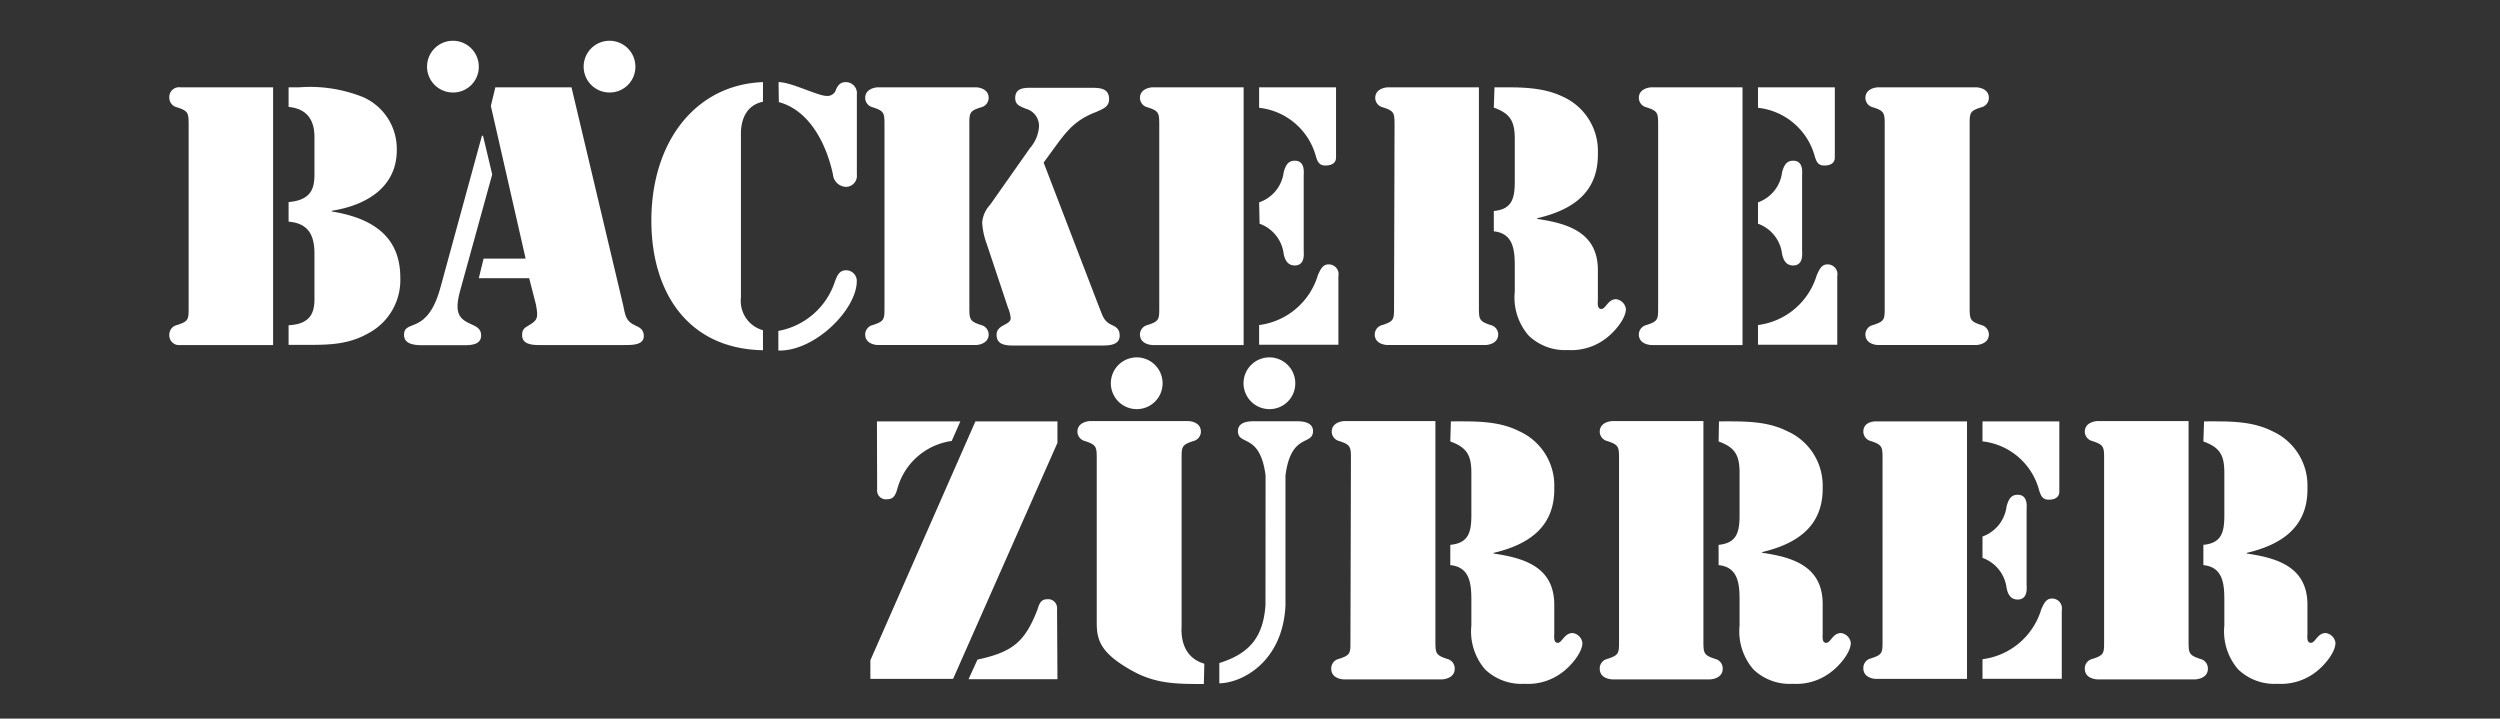 <svg id="Layer_1" data-name="Layer 1" xmlns="http://www.w3.org/2000/svg" viewBox="0 0 255.12 73.33"><rect x="0" y="0" width="255.12" height="73.33" fill="#333333" stroke="none"/><defs><style>.cls-1{fill:#fff;}</style></defs><title>Artboard 1</title><path class="cls-1" d="M27.87,35.21H18.41a1,1,0,0,1-1.13-1.09,1,1,0,0,1,.78-.95c1.23-.39,1.19-.6,1.19-1.9V12.85c0-1.31,0-1.52-1.19-1.9a1,1,0,0,1-.78-.95,1,1,0,0,1,1.13-1.09h9.46Zm1.58-26.3h1.09a14.58,14.58,0,0,1,6.51,1,5.77,5.77,0,0,1,3.44,5.41c0,3.87-3.23,5.66-6.64,6.19v.07c3.9.63,7,2.36,7,6.75a6.15,6.15,0,0,1-3.3,5.7c-2.25,1.27-4.47,1.16-7,1.16H29.45v-2c2.36-.11,2.64-1.44,2.64-2.71V25.93c0-1.62-.39-3.13-2.64-3.31v-2c2.57-.21,2.64-1.72,2.64-3V14c0-1.48-.53-2.88-2.64-3.09Z"/><path class="cls-1" d="M50.23,17.8l-3.31,12c-.56,2.14-.07,2.74,1.13,3.27.56.25,1.05.46,1.05,1.16,0,1-1.12,1-1.82,1H43.23c-.7,0-2,0-2-1.05,0-.85.6-.81,1.37-1.2s1.69-1.2,2.36-3.69l4.22-15.44h.11ZM54,28.39H48.86l.49-2h4.29L50.09,10.81l.46-1.9h7.77l5.27,22.22c.21,1,.25,1.65,1.23,2.08.5.21.88.45.88,1.09,0,.94-1.26.91-1.93.91H55c-.7,0-1.72-.07-1.72-1,0-.57.21-.74.67-1,.91-.53,1-.77.74-2.14Z"/><path class="cls-1" d="M77.86,35.74c-7.73-.14-11.39-6-11.39-13.22,0-8.13,4.57-13.89,11.39-14.14v2c-1.68.35-2.25,1.79-2.25,3.27V30.36a3.1,3.1,0,0,0,2.25,3.34ZM79.45,8.38c1.3,0,4,1.41,4.92,1.41a.91.91,0,0,0,.95-.67c.21-.46.46-.74,1-.74a1.13,1.13,0,0,1,1.12,1.27V17.8a1.13,1.13,0,0,1-1.12,1.27A1.39,1.39,0,0,1,85,17.8c-.6-2.84-2.25-6.5-5.52-7.38Zm6.92,19.2a1.09,1.09,0,0,1,1.06,1.19c-.07,2.89-4.33,7.11-8,7v-2a7.49,7.49,0,0,0,5.76-5C85.43,28.11,85.64,27.58,86.37,27.58Z"/><path class="cls-1" d="M98.92,31.27c0,1.3,0,1.51,1.2,1.9a1,1,0,0,1,.77.95c0,1-1.16,1.09-1.3,1.09h-10c-.14,0-1.3-.07-1.3-1.09a1,1,0,0,1,.77-.95c1.23-.39,1.2-.6,1.2-1.9V12.85c0-1.31,0-1.52-1.2-1.9a1,1,0,0,1-.77-.95c0-1,1.16-1.09,1.3-1.09h10c.14,0,1.3.07,1.3,1.09a1,1,0,0,1-.77.95c-1.23.38-1.2.59-1.2,1.9Zm13.26.11c.32.77.42,1.37,1.23,1.76.53.24.85.45.85,1.12,0,1-1.16,1-1.87,1h-8.82c-.81,0-1.87,0-1.87-1.09s1.44-.95,1.44-1.72a3.54,3.54,0,0,0-.28-1.06l-2.18-6.54a7.36,7.36,0,0,1-.45-2.14,3,3,0,0,1,.8-1.8l4.08-5.8a3.72,3.72,0,0,0,.92-2.21,1.81,1.81,0,0,0-1.34-1.8c-.56-.24-1.09-.38-1.09-1.09,0-1.09,1-1.05,1.72-1.05h6c.84,0,1.86,0,1.86,1.16,0,.81-.67,1-1.3,1.3-2.43.91-3.23,2.25-4.71,4.25l-.67.92Z"/><path class="cls-1" d="M117.63,8.91h9.28v26.3h-9.28c-.14,0-1.3-.07-1.3-1.09a1,1,0,0,1,.77-.95c1.23-.39,1.2-.6,1.2-1.9V12.85c0-1.31,0-1.52-1.2-1.9a1,1,0,0,1-.77-.95C116.33,9,117.49,8.91,117.63,8.91Zm10.86,0h7.85v7.14c0,.17,0,.84-1.09.84-.6,0-.78-.35-.95-.88A6.76,6.76,0,0,0,128.49,11Zm0,11.74A3.73,3.73,0,0,0,131,17.56c.18-.6.39-1.16,1.13-1.16,1.09,0,.91,1.26.91,1.54v7.6c0,.28.18,1.55-.91,1.55-.74,0-1-.57-1.13-1.16a3.75,3.75,0,0,0-2.46-3.1Zm0,12.52a7.21,7.21,0,0,0,6-5.1c.25-.53.46-1.09,1.09-1.09a1,1,0,0,1,1,1.2v7h-8.09Z"/><path class="cls-1" d="M142.31,12.85c0-1.31,0-1.52-1.2-1.9a1,1,0,0,1-.77-.95c0-1,1.16-1.09,1.3-1.09h9.28V31.27c0,1.3,0,1.51,1.2,1.9a1,1,0,0,1,.77.95c0,1-1.16,1.09-1.3,1.09h-10c-.14,0-1.3-.07-1.3-1.09a1,1,0,0,1,.77-.95c1.23-.39,1.2-.6,1.2-1.9Zm10.2-3.94h.17c2.29,0,4.68-.07,6.79.95a6.07,6.07,0,0,1,3.59,5.76c.07,4.05-2.61,5.81-6.19,6.65v.07c3.13.46,6.12,1.37,6.19,5.1v3.09c0,.32-.11,1,.35,1s.67-1,1.51-1a1.16,1.16,0,0,1,1,1c0,1-1.16,2.32-1.93,2.92a5.8,5.8,0,0,1-4,1.27,5.34,5.34,0,0,1-4-1.48,5.92,5.92,0,0,1-1.41-4.47V27.4c0-1.61,0-3.58-2.14-3.79V21.53c1.9-.17,2.14-1.34,2.14-3.06V14.22c0-1.76-.38-2.61-2.14-3.24Z"/><path class="cls-1" d="M168.54,8.91h9.28v26.3h-9.28c-.14,0-1.3-.07-1.3-1.09a1,1,0,0,1,.77-.95c1.23-.39,1.2-.6,1.2-1.9V12.85c0-1.31,0-1.52-1.2-1.9a1,1,0,0,1-.77-.95C167.24,9,168.4,8.91,168.54,8.91Zm10.86,0h7.84v7.14c0,.17,0,.84-1.08.84-.6,0-.78-.35-.95-.88A6.76,6.76,0,0,0,179.4,11Zm0,11.74a3.73,3.73,0,0,0,2.46-3.09c.18-.6.39-1.16,1.13-1.16,1.09,0,.91,1.26.91,1.54v7.6c0,.28.18,1.55-.91,1.55-.74,0-1-.57-1.13-1.16a3.75,3.75,0,0,0-2.46-3.1Zm0,12.52a7.21,7.21,0,0,0,6-5.1c.25-.53.46-1.09,1.09-1.09a1,1,0,0,1,1,1.2v7H179.4Z"/><path class="cls-1" d="M201,31.27c0,1.3,0,1.51,1.19,1.9a1,1,0,0,1,.77.95c0,1-1.16,1.09-1.3,1.09h-10c-.14,0-1.3-.07-1.3-1.09a1,1,0,0,1,.77-.95c1.24-.39,1.2-.6,1.2-1.9V12.85c0-1.31,0-1.52-1.2-1.9a1,1,0,0,1-.77-.95c0-1,1.16-1.09,1.3-1.09h10c.14,0,1.3.07,1.3,1.09a1,1,0,0,1-.77.95c-1.23.38-1.19.59-1.19,1.9Z"/><path class="cls-1" d="M107.91,45.19,97.26,69.28H88.82v-1.9L99.54,43h8.37ZM89.49,43H98l-.88,2a6.7,6.7,0,0,0-5.55,4.89c-.18.6-.36,1.06-1.06,1.06a.9.9,0,0,1-1-1Zm18.42,26.31H98.84l.91-2c3.66-.78,4.86-1.87,6.12-5.1.18-.6.35-1.06,1-1.06a.91.91,0,0,1,1,1Z"/><path class="cls-1" d="M122.85,69.8c-2.77,0-4.92,0-7.35-1.37-3.16-1.76-3.58-3.09-3.58-4.85V46.91c0-1.3,0-1.51-1.2-1.9a1,1,0,0,1-.77-.95c0-1,1.16-1.09,1.3-1.09h10c.14,0,1.3.07,1.3,1.09a1,1,0,0,1-.77.95c-1.23.39-1.2.6-1.2,1.9V63.83c0,.35-.31,3.13,2.32,3.9Zm6.3-21.27c-.56-4.4-2.82-3-2.82-4.54,0-1.09,1.45-1,1.83-1h4c.39,0,1.83-.07,1.83,1,0,1.52-2.25.14-2.81,4.54V61.79c-.28,5.8-4.47,7.91-6.75,7.94V67.66c3.23-1,4.5-2.81,4.71-5.94Z"/><path class="cls-1" d="M137.86,46.91c0-1.3,0-1.51-1.19-1.9a1,1,0,0,1-.77-.95c0-1,1.16-1.09,1.3-1.09h9.28V65.34c0,1.3,0,1.51,1.2,1.9a1,1,0,0,1,.77,1c0,1-1.16,1.09-1.3,1.09h-10c-.14,0-1.3-.07-1.3-1.09a1,1,0,0,1,.77-1c1.23-.39,1.19-.6,1.19-1.9ZM148.06,43h.18c2.28,0,4.67-.07,6.78,1a6.07,6.07,0,0,1,3.59,5.77c.07,4-2.6,5.8-6.19,6.65v.07c3.13.45,6.12,1.37,6.19,5.1V64.6c0,.32-.1,1,.35,1s.67-1,1.52-1a1.16,1.16,0,0,1,1,1c0,1-1.16,2.32-1.93,2.92a5.8,5.8,0,0,1-4,1.26,5.36,5.36,0,0,1-4-1.47,5.92,5.92,0,0,1-1.4-4.47V61.47c0-1.62,0-3.59-2.15-3.8V55.6c1.9-.18,2.15-1.34,2.15-3.06V48.28c0-1.75-.39-2.6-2.15-3.23Z"/><path class="cls-1" d="M165.22,46.91c0-1.3,0-1.51-1.2-1.9a1,1,0,0,1-.77-.95c0-1,1.16-1.09,1.3-1.09h9.28V65.34c0,1.3,0,1.51,1.2,1.9a1,1,0,0,1,.77,1c0,1-1.16,1.09-1.3,1.09h-9.95c-.14,0-1.3-.07-1.3-1.09a1,1,0,0,1,.77-1c1.23-.39,1.2-.6,1.2-1.9ZM175.42,43h.17c2.29,0,4.68-.07,6.79,1A6.07,6.07,0,0,1,186,49.69c.08,4-2.6,5.8-6.18,6.65v.07c3.13.45,6.11,1.37,6.18,5.1V64.6c0,.32-.1,1,.36,1s.66-1,1.51-1a1.16,1.16,0,0,1,1,1c0,1-1.16,2.32-1.94,2.92a5.8,5.8,0,0,1-4,1.26,5.33,5.33,0,0,1-4-1.47,5.93,5.93,0,0,1-1.41-4.47V61.47c0-1.62,0-3.59-2.14-3.8V55.6c1.89-.18,2.14-1.34,2.14-3.06V48.28c0-1.75-.39-2.6-2.14-3.23Z"/><path class="cls-1" d="M191.45,43h9.28V69.28h-9.28c-.14,0-1.3-.07-1.3-1.09a1,1,0,0,1,.77-1c1.23-.39,1.19-.6,1.19-1.9V46.91c0-1.3,0-1.51-1.19-1.9a1,1,0,0,1-.77-.95C190.15,43,191.31,43,191.45,43Zm10.86,0h7.84v7.14c0,.18,0,.85-1.09.85-.59,0-.77-.35-.95-.88a6.76,6.76,0,0,0-5.8-5.07Zm0,11.75a3.75,3.75,0,0,0,2.46-3.1c.18-.59.39-1.16,1.13-1.16,1.09,0,.91,1.27.91,1.55v7.6c0,.28.18,1.54-.91,1.54-.74,0-1-.56-1.13-1.16a3.75,3.75,0,0,0-2.46-3.09Zm0,12.52a7.21,7.21,0,0,0,6-5.1c.25-.53.46-1.09,1.09-1.09a1,1,0,0,1,1,1.19v7h-8.09Z"/><path class="cls-1" d="M214.72,46.91c0-1.3,0-1.51-1.19-1.9a1,1,0,0,1-.78-.95c0-1,1.16-1.09,1.3-1.09h9.29V65.34c0,1.3,0,1.51,1.19,1.9a1,1,0,0,1,.78,1c0,1-1.16,1.09-1.31,1.09h-9.95c-.14,0-1.3-.07-1.3-1.09a1,1,0,0,1,.78-1c1.23-.39,1.19-.6,1.19-1.9ZM224.92,43h.17c2.29,0,4.68-.07,6.79,1a6.08,6.08,0,0,1,3.59,5.77c.07,4-2.6,5.8-6.19,6.65v.07c3.13.45,6.12,1.37,6.19,5.1V64.6c0,.32-.11,1,.35,1s.67-1,1.51-1a1.16,1.16,0,0,1,1,1c0,1-1.16,2.32-1.93,2.92a5.83,5.83,0,0,1-4,1.26,5.33,5.33,0,0,1-4-1.47,5.93,5.93,0,0,1-1.41-4.47V61.47c0-1.62,0-3.59-2.14-3.8V55.6c1.9-.18,2.14-1.34,2.14-3.06V48.28c0-1.75-.38-2.6-2.14-3.23Z"/><path class="cls-1" d="M116,41.75a2.64,2.64,0,1,1,2.64-2.64A2.63,2.63,0,0,1,116,41.75Z"/><path class="cls-1" d="M129.55,41.75a2.64,2.64,0,1,1,2.63-2.64A2.62,2.62,0,0,1,129.55,41.75Z"/><path class="cls-1" d="M46.22,9.44A2.64,2.64,0,1,1,48.86,6.8,2.62,2.62,0,0,1,46.22,9.44Z"/><path class="cls-1" d="M62.21,9.44A2.64,2.64,0,1,1,64.84,6.8,2.62,2.62,0,0,1,62.21,9.44Z"/></svg>